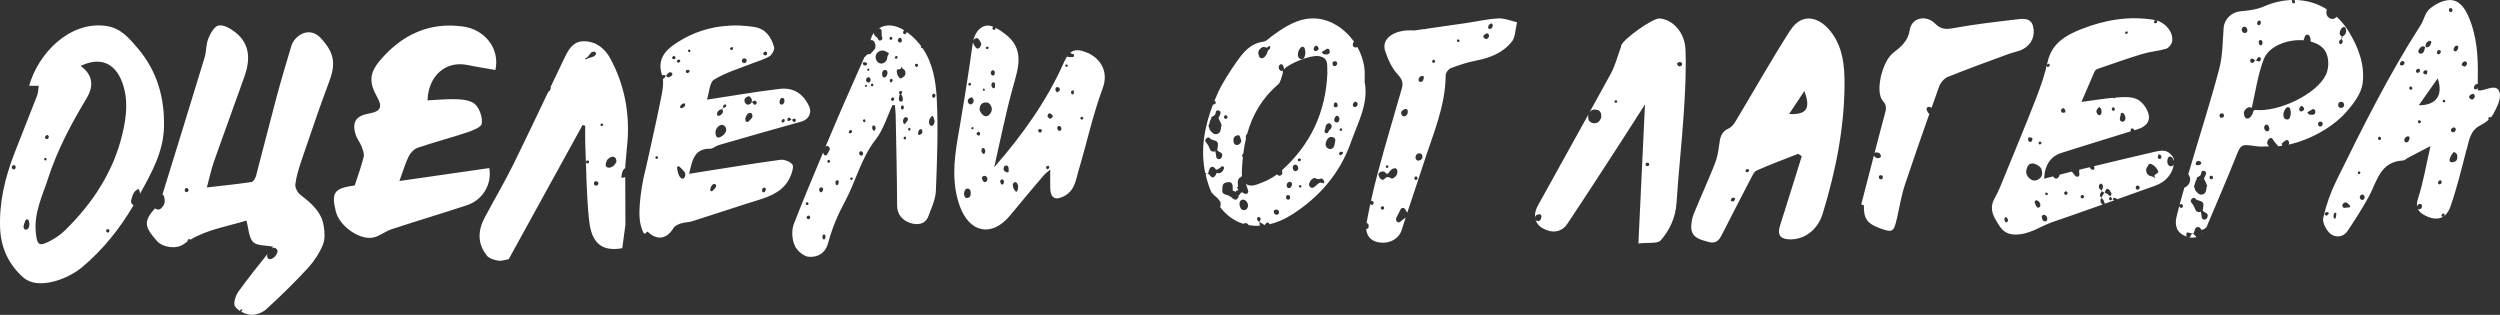 <?xml version="1.0" encoding="UTF-8"?><svg id="Layer_2" xmlns="http://www.w3.org/2000/svg" viewBox="0 0 519.97 65.49"><rect x="0" y="0" width="519.97" height="65.49" fill="#333333" stroke="none"/><defs><style>.cls-1{fill:#fff;}</style></defs><g id="Layer_1-2"><path class="cls-1" d="m509.59,32.8c.12-.32.32-.61.51-.89.28-.41.39-.38.95.2.12.99-.02,1.33-.57,1.54-.28.11-.64.16-.86,0-.26-.2-.12-.57-.03-.84h0Zm-.26-30.61c0-.34.11-.55.41-.52.11,0,.25.14.31.26.1.19.03.38-.13.51-.25.2-.43.07-.58-.25Zm1.44,24.77c-.04.25-.17.47-.42.54-.11.04-.28,0-.4-.08-.17-.11-.25-.3-.16-.5.1-.23.28-.38.63-.43.27.11.39.26.34.47h0Zm-.46-16.74c.13-.35.25-.75.75-.72.08,0,.19.09.21.16.12.42-.11.74-.41.98-.09.07-.27.03-.48-.05-.07-.19-.11-.29-.07-.37h0Zm-2.03,11.07c-.3-.08-.33-.27-.09-.55.29.02.42.14.4.35-.02.15-.17.23-.31.19h0Zm.06,23.66c-.1.13-.24.17-.38.09-.23-.14-.15-.34-.04-.5.14-.19.32-.19.53.04-.03.19-.05.29-.11.36Zm-.82-6.63c-.27.1-.44-.05-.45-.43.21-.3.42-.59.69-.26.19.22.04.59-.24.69h0Zm-4.44-16.43c1.41-1.99,2.62-3.72,3.93-5.58,1.18,3.39-.21,5.62-3.93,5.58Zm.39,3.58c-.17.27-.37.28-.59-.07.04-.42.23-.49.5-.32.13.09.19.26.1.4h0Zm-.77-11.06c.09-.08.27-.13.38-.11.3.07.29.32.19.64-.27.2-.5.33-.69.09-.18-.22-.07-.46.11-.62h0Zm-1.03,4.13c-.19.27-.39.16-.59-.13.04-.36.19-.53.48-.37.18.1.23.34.12.5h0Zm-.7,10.79c-.14.23-.37.34-.64.26-.28-.1-.29-.36-.23-.72.06-.13.09-.18.13-.21.24-.17.47-.41.79-.28.21.08.18.58-.05.95h0Zm-1.13-15.81c-.12.06-.27.12-.4.1-.19-.04-.34-.21-.28-.42.04-.17.17-.34.31-.45.16-.12.36-.07.58.11.13.35.03.55-.21.66h0Zm3.53-3.57c.24-.34.55-.41,1.01-.18-.02.34-.13.67-.27.99-.11.24-.33.38-.59.4-.21.02-.41-.08-.49-.28-.15-.39.14-.65.34-.93h0Zm1.37,5.52c-.57,0-.76-.11-.73-.41.03-.29.29-.49.61-.44.28.04.33.21.11.84h0Zm.09-6.73c.13-.12.33-.19.5-.26.17-.05.42.19.36.34-.17.51-.31,1.04-1.11,1.02-.08-.03-.09-.04-.09-.04,0-.39.02-.79.34-1.07Zm2.1,1.91c.14-.24.37-.3.6-.19.19.11.15.31.04.58-.19.23-.34.36-.53.23-.21-.15-.25-.39-.11-.62h0Zm-11.92,18.46c-.15.05-.31,0-.37-.13-.05-.11-.04-.27.02-.48.38-.17.52,0,.56.27.03.15-.05.28-.2.34h0Zm-3.2,12.03c-.05.27-.22.42-.58.47-.3-.18-.46-.36-.42-.64.05-.34.31-.56.59-.5.29.06.47.34.41.66h0Zm-1.42-5.16c0-.2.16-.36.35-.33.22.04.24.25.1.5-.28.12-.44.04-.45-.18Zm-1.96,7.16c-.1,0-.19,0-.39.04-.4.1-.71.11-.83-.23-.11-.31.05-.57.31-.75.22-.16.47-.13.68.03.19.14.36.32.53.5.05.06.09.19.06.26-.05.17-.22.16-.36.16h0Zm-2.61,2.1c-.03.14-.14.29-.28.24-.1-.04-.13-.22-.19-.34-.02-.04,0-.1,0-.25.02-.3.06-.5.24-.61.13-.09.34-.03.34.11,0,.28-.06.57-.11.86h0Zm-1.91-.37c-.34-.11-.49-.28-.32-.54.14-.22.37-.27.62-.17.27.11.2.35-.3.71Zm28.19-31.7c.2-.28.44-.55.83-.32.23.13.23.52.03.76-.26.32-.45.33-.96-.08.02-.19.04-.28.09-.36h0Zm1.47,6.92c.05-.13.06-.19.1-.21.44-.41.77-.47.96-.18.19.29.1.56-.12.8-.29.32-.53.27-.95-.18-.03-.03-.02-.1,0-.23h0Zm-.5,10.91c.5-1.95.73-3.87,2.83-4.94.6-.3,1.22-.71,1.74-1.19-.02,0-.03-.02-.04-.03-.12-.17-.04-.39.14-.48.14-.07.25-.03.31.1.19-.22.36-.46.5-.7.76-1.39,1.72-3.25,1.34-4.53-.57-1.86-2.52-.59-3.91-.42-.14.02-.29,0-.62,0v-.5c-.11.19-.27.34-.56.27-.31-.07-.36-.43-.08-.84.1-.15.29-.23.54-.31.04.04.06.07.09.11v-1.32c.1-4.48-.17-8.91-2.07-13.08-.8-1.73-2-3.25-3.92-3.12-1.41.09-2.96.9-4.05,1.86-.93.81-1.19,2.34-1.91,3.46-6.63,10.31-12.07,21.28-17.47,32.25-1.2,2.44-2.13,5.08-2.72,7.72-.22.98.63,2.6,1.49,3.31,1.03.84,2.65.79,3.55-.56,1.55-2.31,3.05-4.65,4.39-7.08,1.75-3.17,2.33-7.37,7.18-7.6.33-.02.64-.36.96-.53,1.41-.73,2.81-1.47,4.73-2.47-.91,4-1.49,7.51-2.57,10.85-.23.7-.29,1.27-.21,1.75.02-.07.03-.12.05-.18.14-.31.38-.45.72-.35.24.07.26.28.24.48-.06.43-.27.63-.69.59-.06,0-.13-.06-.19-.13.24.6.75,1.04,1.5,1.42,2.48,1.27,4.41.73,5.33-1.91,1.34-3.89,2.33-7.91,3.35-11.92h.02ZM2.51,34.53c.06-.1.23-.19.35-.19.29,0,.41.24.4.5,0,.13-.1.26-.25.41-.18-.02-.27-.04-.35-.09-.24-.16-.27-.4-.14-.62h0Zm2.66,11.64c.11-.25.17-.65.57-.53.27.07.27.39.33.62.08.34.05.69-.08,1.03-.11.3-.34.5-.67.47-.3-.03-.37-.28-.44-.64.09-.39.17-.68.29-.95Zm4.86-9.16c1.93-5.9,4.8-11.29,7.99-16.58,1.41-2.35,1.49-4.75-1.26-6.71,4.04-1.95,7.08-.66,8.6,3.25,1.38,3.56.96,7.23.13,10.76-1.86,7.96-6.21,14.55-12,20.21-.89.87-1.97,1.59-3.08,2.18-2.3,1.22-2.71.82-2.96-1.73-.42-4.12,1.37-7.65,2.59-11.37h0Zm-.38-4.08c.1.3.02.45-.22.44-.17,0-.26-.14-.24-.3.04-.24.2-.29.47-.15h0Zm-.25-4.51c.06-.12.17-.23.34-.36.37.07.46.27.39.54-.07.27-.34.41-.56.29-.19-.1-.29-.27-.19-.48h0Zm12.73,19.86c-.13-.42-.04-.65.36-.61.16.02.27.14.27.29.02.41-.22.48-.63.32h0Zm-17.26,9.44c2.94,2.62,9.06.5,12.26-2.19,4.33-3.64,7.82-8.02,10.66-12.87-.04,0-.08,0-.12-.02-.36-.31-.49-.62-.4-.99.04-.19.11-.37.17-.57.19-.73.51-1.37,1.24-1.72.17-.08.28.11.31.23.04.22.11.44.16.66,2.39-4.33,4.84-8.66,4.96-13.86.14-6.1-1.46-11.64-5.42-16.3-1.79-2.1-3.56-4.31-6.74-4.71-7.47-.96-13.98,5.66-15.89,12.47h2c-.11.69-.11,1.41-.35,2.05-1.55,4.01-3.17,8-4.72,12.02C1.03,36.98-.21,42.15.03,47.6c.19,4.05,1.82,7.45,4.83,10.13h0Zm412.23-12.59c.37.19.6.43.53.81-.02.11-.15.24-.27.29-.13.06-.27,0-.34-.15-.14-.31-.25-.62.08-.95h0Zm4.38-9.79c.15-.86.57-1.35,1.26-1.35.65,0,1.73.68,1.88,1.24.22.8.25,1.57-.71,2.1-.76.45-1.38.15-1.85-.27-.48-.42-.73-1.02-.6-1.72h0Zm.34-6.54c.07-.28.28-.33.9-.09,0,.65-.19.88-.54.8-.27-.06-.44-.39-.35-.71h0Zm2.64.7c.21.13.17.33,0,.48-.06.06-.18.06-.34.04-.09-.14-.13-.25-.11-.33.07-.21.24-.32.44-.19h0Zm1.12,15.4c.29.27.27.62.15.95-.04.1-.23.21-.34.2-.48-.04-.66-.28-.74-1.09.34-.42.65-.32.94-.06h0Zm.02-4.85c.2,0,.36.16.33.35-.04.22-.24.23-.5.09-.12-.28-.04-.44.18-.44h0Zm-1.26,2.86c-.04.11-.19.24-.31.27-.12.03-.33,0-.39-.1-.16-.24-.27-.51-.39-.78-.08-.19-.11-.39.05-.54.23-.21.44-.06.73.12.27.35.44.66.29,1.02h0Zm1.43-29.46c.19-.2.37-.29.5-.09.14.22-.05.57-.33.56-.24,0-.26-.21-.18-.47h0Zm3.16,9.1c.2-.1.41,0,.52.18.1.16.13.36.15.63-.66.19-.88.09-.91-.31-.02-.21.06-.41.25-.5h0Zm13.64-15.94c0,.32-.15.46-.41.44-.12,0-.19-.11-.16-.24.08-.26.27-.33.57-.2Zm-5.98,15.63c.58.36.54.87.47,1.36-.02.11-.15.26-.27.32-.2.1-.4,0-.52-.17-.39-.5-.32-.88.33-1.51Zm2.84.09c.22-.05.35.08.42.27.08.27-.04.44-.41.47-.13-.17-.19-.29-.22-.42-.02-.15.06-.27.2-.31h0Zm1.49,2.21c.03-.14.08-.28.11-.42.06-.27-.02-.65.38-.66.27,0,.37.28.5.49.16.26.19.55.11.95-.2.38-.46.5-.77.38-.31-.13-.39-.41-.34-.73Zm-10.98,15.39c.14.17.12.38-.05.51-.34.24-.52.06-.58-.38.22-.3.43-.37.64-.12h0Zm2.94.71c.17-.12.35-.13.5.04.05.07.08.17.09.35-.15.15-.28.25-.41.24-.22-.02-.32-.19-.32-.4,0-.08.06-.19.13-.24Zm3.77-2.23c.05-.11.22-.22.33-.21.11,0,.26.13.32.25.23.39.03.74-.16,1.18-.12-.03-.25-.17-.38-.3-.3-.27-.27-.6-.11-.92Zm1.03,1.66c-.17.27-.34.56-.59.95-.06.11-.05.08-.05.1-.48-.38-.26-.78.05-1.27.05-.1.06-.08.05-.09.12.07.24.14.45.27.1.05.07.05.08.05h0Zm.22-.39c.31-.57.39-.57,1.01,0,0,.08,0,.14,0,.21.35.19.3.49.07.88-.16,0-.28-.08-.5-.23,0-.04.03-.07.04-.1-.29-.1-.46-.22-.73-.37-.04-.15.04-.28.11-.42h0Zm1.4,1.76c-.17.21-.39.33-.59.09-.13-.16-.04-.36.18-.58.04-.04.05-.06.05-.07.1.13.2.26.34.45.04.07,0,.1.03.11h0Zm5.2-2.88c.2.05.35.11.43.2.11.16.16.37,0,.53-.09.09-.25.18-.36.17-.28-.04-.4-.27-.37-.53.02-.13.13-.24.29-.37h0Zm1.97-3.61c.11-.22.25-.42.38-.64.16-.25.39-.29.64-.17.71.33,1.16.88,1.45,1.65-.21.21-.45.36-.67.53-.17.12-.27.28-.11.49.07.1.03.32-.03.24-.29-.44-.8-.33-1.18-.56-.5-.32-.73-1.02-.48-1.56h0Zm2.49-2.84c.34.04.55.18.58.44.02.12-.03.27-.09.39-.07.13-.23.17-.37.11-.34-.12-.38-.27-.12-.95h0Zm-33.73,13.88c.88,1.43,1.55,2.72,3.79,2.79,3.08.09,5.3-1.72,7.91-2.61,3.48-1.19,6.96-2.41,10.43-3.65-.08-.05-.16-.1-.23-.15-.29-.19-.34-.58-.14-1.18.53.2.62.66.78,1.18.65-.23,1.31-.47,1.96-.7-.08-.05-.18-.11-.31-.21.12-.33.37-.4.66-.23.1.06.19.13.25.22,2.65-.95,5.31-1.9,7.96-2.84,2.08-.74,3.55-2.38,3.83-4.39-.11.2-.31.34-.56.37-.39.04-.75-.36-.79-.91-.02-.24.02-.5.1-.73.14-.39.43-.51.89-.22.18.29.33.5.4.73,0-.07,0-.13,0-.2-.03-.63-.84-1.47-1.49-1.75-.68-.29-1.63-.15-2.41.04-4.26.98-8.52,2-12.76,3.02.04.09.09.18.13.31-.03.4-.18.54-.49.42-.25-.09-.41-.27-.48-.52h0c-.59.13-1.18.27-1.78.42-.14.04-.27.07-.42.11,0,.24-.03.47,0,.7.04.3.09.6-.27.73-.27.09-.47-.07-.64-.27-.19-.22-.39-.44-.55-.68-.02-.04-.03-.07-.04-.11-.86.21-1.72.43-2.58.65-.05.31-.24.62-.53.79-.24.13-.64-.08-.85-.43-.62.16-1.22.32-1.85.48.12-2.9,1.41-4.69,3.63-5.38,4.8-1.49,9.59-3.02,14.4-4.48-.09-.29-.04-.52.19-.59.27-.08.41.11.55.37.25-.07.5-.15.74-.23,1.64-.49,2.59-1.6,2.23-3.07-.29-1.18-1.26-2.56-2.32-3.1-1.15-.6-2.75-.54-4.13-.43-.16,0-.31.04-.47.04-.04.06-.09.11-.17.13-.15.04-.26,0-.33-.09-2.18.21-4.34.57-6.56.86.94-2.18,1.8-4.21,2.69-6.22.11-.25.35-.54.6-.62,3.12-1.08,6.23-2.18,9.4-3.14,1.62-.49,3.35-.6,4.96-1.09.52-.16,1.12-.94,1.22-1.51.31-1.93-1.38-3.87-3.31-4.4.05.03.11.06.15.12.09.12.05.27-.05.38-.15.14-.34.18-.5.04-.06-.05-.07-.16-.07-.33.07-.11.1-.16.14-.18.08-.04.16-.05.23-.05-.08-.02-.16-.04-.24-.05-5.3-.89-10.37-.02-15.26,1.92-3.21,1.27-6.14,2.93-6.99,6.81-.57,2.56-1.42,5.06-2.38,7.51-2.12,5.46-4.37,10.87-6.59,16.28-.63,1.54-1.21,3.12-2.04,4.55-1.03,1.77-.56,3.27.38,4.79l-.04-.02Zm-345.38-1.98c-.98-3.99-.36-4.85,3.93-5.44.64-1.97,1.36-3.92,1.86-5.92.17-.68-.19-1.55-.47-2.27-.32-.82-.94-1.53-1.19-2.36-.82-2.61.04-3.93,2.74-4.4,2.43-.42,2.9-1.34,1.74-3.4-1.74-3.1-1.67-5.01.64-7.72,4.48-5.24,10.09-7.93,17.11-7,4.64.61,7.8,4.6,6.83,9.06-1.9-.34-3.85-.63-5.77-1.03-4.54-.96-8.19,2.2-8.35,7.35,2.13-.1,4.27-.34,6.38-.23,1.26.06,2.87.33,3.62,1.14.88.95,1.49,2.71,1.27,3.94-.14.79-1.95,1.44-3.12,1.84-3.37,1.12-6.82,2.02-10.18,3.16-.75.26-1.5,1.03-1.87,1.76-.74,1.51-1.21,3.15-1.95,5.16,6.51-.94,12.61-1.81,18.69-2.69.61,3.41-1.41,6.66-4.65,7.73-5.21,1.72-10.46,3.28-15.67,4.99-1.35.44-2.55,1.51-3.9,1.74-2.93.51-6.95-2.48-7.68-5.4h0Zm-31.18-4.88c.21-.11.39.02.49.2.15.27.02.46-.21.6-.04.03-.1.04-.22.04-.15-.08-.26-.13-.28-.21-.08-.26-.03-.5.23-.63h0Zm-4.52,1.84c.13.62.26,1.27-.27,1.93-.33.47-.65.77-1.17.67-.19-.04-.34-.12-.47-.24-2.39,2.67-2.26,3.8.41,6.8,1.24,1.39,4.09,1.73,5.55.65.26-.19.51-.37.77-.54.03-.17.06-.3.13-.4.09-.12.23-.14.37-.07.04.03.06.06.09.1,3.68-2.2,7.89-2.8,11.69-4,.47,1.7.48,3.52,1.39,4.46.81.83,2.64.66,4.18.98-.09.11-.18.22-.27.34.34-.19.69-.15.95.11.24.23.28.51.16.81-.23.57-.58,1.03-1.18,1.26-.58.21-.94-.05-.92-.7,0-.09.03-.19.06-.3-2.08,2.62-4.11,5.16-6.01,7.78-.6.84-1.15,2.48-.73,3.11.23.35.58.67.99.94.09-.1.18-.2.25-.32.02-.03.17.02.26.05.03,0,.05.11.04.12-.11.09-.19.19-.27.3.62.35,1.34.6,1.97.66,1.04.11,2.44-.42,3.25-1.15,2.99-2.72,5.88-5.55,8.62-8.52,1.29-1.4,2.41-3.08,3.14-4.83.5-1.17.41-2.71.19-4.01-.47-2.91-2.56-4.69-4.78-6.38-.61-.46-1.2-1.52-1.12-2.23.21-1.69.74-3.36,1.29-4.99,1.87-5.47,3.71-10.97,5.75-16.38,1.47-3.88.99-6.12-1.77-9.08-2.37-2.55-5.45-.51-6.1,1.66-1.06,3.55-2.12,7.09-3.08,10.66-1.46,5.44-2.81,10.91-4.26,16.36-.13.5-.56,1.23-.94,1.28-3.03.45-6.08.76-9.29,1.13.54-1.98.91-3.79,1.52-5.52,2.06-5.87,4.24-11.71,6.31-17.58,1.21-3.43,1.21-6.74-1.95-9.21-.96-.75-2.4-1.57-3.43-1.38-.87.16-1.71,1.64-2.14,2.71-.5,1.21-.39,2.65-.77,3.92-2.89,9.51-5.83,19-8.77,28.5.17.11.3.28.35.52h0Zm114.25-1.46c-.16.14-.32.41-.58.2-.17-.13-.07-.36-.04-.55.05-.27.18-.51.38-.71.18-.18.4-.26.63-.12.2.11.18.32.11.59-.19.25-.34.43-.5.59h0Zm-5.77-24.57c.02-.29.15-.4.36-.41.11,0,.24,0,.32.05.13.09.18.26.07.39-.09.11-.23.19-.36.23-.15.04-.28-.06-.39-.27h0Zm-.34,22.09c-.12.17-.35.17-.64.04-.67-.67-.7-1.48-.84-2.25,0-.06.11-.17.19-.21.08-.04.22-.05.27,0,.39.38.81.73,1.11,1.18.27.39.19.87-.1,1.26Zm-1.33-24.59c.26-.06.46-.08.52.15.05.21-.09.35-.27.41-.09.03-.23,0-.31-.04-.19-.14-.11-.32.06-.52h0Zm-.49-.32c-.11.2-.36.26-.57.12-.19-.12-.17-.26.18-.65.42.17.5.32.4.52h0Zm-1.15,3.86c-.28.17-.52.11-.78-.19.12-.24.31-.44.5-.62.16-.14.35-.17.55-.1.16.05.27.19.26.35-.02.33-.3.42-.53.56h0Zm2.95,5.51c.18,0,.23.16.24.41-.07.15-.11.23-.17.27-.25.16-.44.44-.8.28-.05-.03-.11-.12-.11-.17.06-.39.46-.77.84-.79h0Zm.96-11.14c.22-.14.34,0,.39.28-.15.25-.31.32-.46.11-.1-.12-.06-.31.07-.4Zm-6.81,22.64c-.11-.06-.14-.19-.1-.29.11-.3.31-.27.55-.03-.04.34-.18.48-.45.33h0Zm15.63-23.15c.1-.04.21-.04.37,0,.04.16.06.27.03.37-.06.16-.2.2-.36.18-.11-.02-.22-.07-.24-.19-.03-.17.07-.28.21-.34h0Zm2.39,2.45c.19-.19.41-.19.64-.07.22.12.28.35.16.6-.18.35-.44.4-.82.16-.18-.28-.15-.51.03-.7h0Zm4.61-1.52c.15-.07.29-.04.47.12.03.18.04.3,0,.4-.09.2-.26.27-.47.21-.15-.04-.28-.12-.29-.3-.02-.22.11-.35.3-.43h0Zm-9.57,15.47c.35-.29.75-.34,1.08-.15.39.24.59.78.42,1.22-.27.71-.81,1.12-1.52,1.32-.11.03-.27-.11-.47-.23-.35-.88-.19-1.59.49-2.17h0Zm-.14-3.1c.14-.19.33-.33.57-.37.1-.02.2,0,.3-.04-.06-.15.02-.26.23-.2-.07.13-.15.19-.23.2,0,.03.03.06.04.09.26.37.09.66-.16.93-.3.34-.74.44-.9.25-.13-.17-.06-.57.15-.86Zm1.15-1.24c.07-.08.18-.15.27-.19.12-.04.23.04.26.17.07.32.02.38-.53.57-.03-.02-.04-.03-.04-.04-.1-.18-.1-.36.04-.52h0Zm4.58-1.55c.19-.17.45-.3.7-.33.13-.02.31.21.43.35.15.19.21.42.16.74,0,.04,0,.06.03.07.11-.05.25-.09.36-.16.23-.13.43-.11.57.13.12.22.06.44-.16.58-.27.17-.41-.02-.52-.23-.04-.07-.09-.12-.21-.23-.03-.02-.04-.04-.05-.04-.12.13-.19.28-.3.36-.4.28-.77.24-1.03-.1-.29-.36-.3-.88.03-1.16h0Zm1.29,4.21c-.1.12-.21.23-.32.34-.21.22-.36.54-.74.45-.26-.06-.36-.43-.22-.93.06-.22.2-.42.36-.67.15-.11.24-.21.34-.24.39-.11.65.04.7.38.04.24.04.47-.11.67h0Zm5.78-3.48c0-.15.08-.3.15-.43.09-.19.22-.33.45-.3.22.03.33.19.39.38.07.23.04.46-.11.75-.21.25-.42.36-.66.23s-.23-.4-.22-.63Zm.5,4.42c-.17-.37-.07-.62.26-.73.15-.05.29.04.31.19.04.34-.15.52-.56.53h0Zm1.23-.89c.19-.21.39-.16.57.04.03.03.04.06.12.15.06.05.04.05.05.05-.09.05-.19.11-.27.17-.15.1-.31.26-.49.09-.18-.16-.1-.35.03-.5h0Zm1.15.12c.2-.11.38-.06.47.15.06.15.03.31-.08.42-.18.18-.35.07-.49-.08-.07-.08-.11-.2-.22-.34.1.05.2-.09.33-.16h0Zm-5.91,14.27c.1.15.17.26.17.36-.04.42-.2.65-.48.65-.18,0-.27-.12-.28-.29-.05-.48.05-.62.6-.73h0Zm-4.83,3.68c1.07-.34,2.14-.67,3.21-1,2.98-.9,5.72-2.03,6.98-5.16.3-.73.66-1.92.32-2.33-.51-.6-1.67-1.05-2.48-.95-5.15.69-10.27,1.54-15.4,2.34-1.14.18-2.29.37-3.59.58.66-2.71.98-5.29,4.44-5.23.53,0,1.05-.55,1.62-.72,5.79-1.67,11.58-3.35,17.39-4.95,1.33-.36,2.14-1.76,1.56-3.05-1.2-2.65-3.23-4.07-6.18-3.72-4.9.57-9.76,1.43-15.1,2.24.46-1.43.5-3.57,1.47-4.17,2.46-1.51,5.35-2.33,8.07-3.42,1.17-.47,2.42-.79,3.48-1.45.53-.34,1.08-1.39.93-1.91-.6-2.07-1.73-3.79-4.12-4.17-1.84-.28-3.64-.38-5.41-.27-.02.03-.03.05-.05.08-.11,0-.18-.03-.23-.05-3.64.27-7.11,1.39-10.34,3.47-2.33,1.49-4.3,3.4-3.14,6.82v.04c.19-.11.41-.15.72,0,.04.04.05.05.05.05-.13.27-.27.56-.57.66h-.04c.16,1.15-.08,2.45-.31,3.62-.84,4.3-1.82,8.58-2.76,12.86-.27,1.27-.58,2.53-.88,3.8,0,0-1.52,6.85-.66,10.12.86,3.26,1.09,1.03,1.5,1.43,1.88,1.83,3.98,1.48,5.31-.8.27-.46.96-.77,1.52-.96.77-.25,1.62-.22,2.39-.46,3.37-1.07,6.73-2.19,10.1-3.26.06-.04.13-.05.21-.06l.02-.02Zm303.77,5.75s.04.05.05.08c-.04.04-.08.08-.12.12.03-.06.04-.12.06-.19h0ZM121.71,12.13c.65-.18.85-.83,1.35-1.29.38-.12.71-.19.88.19.11.25-.1.53-.46.71-.52.25-1.13.27-1.61.61-.02,0-.11-.07-.17-.11-.02-.02,0-.1,0-.1h0Zm2.71,26.21c-.09.19-.26.27-.55.27-.27-.13-.35-.28-.33-.5.03-.21.13-.38.34-.41.14-.02.32.03.43.11.17.12.19.33.1.52h0Zm-2.24-4.32c-.19,0-.27-.14-.29-.3-.03-.24.13-.34.34-.36.04,0,.08,0,.17.04.08.11.14.18.13.24-.03.21-.14.36-.36.38h0Zm2.77-8.19c.18-.19.36-.24.53.08-.09.15-.16.24-.26.29-.11.06-.21.04-.29-.06-.08-.11-.06-.22.02-.31h0Zm1.85,6.99c.38-.23.7-.34,1.04-.11.25.17.32.43.36.71.02.11.02.25-.04.34-.31.57-.71,1.02-1.4,1.11-.5.07-.88-.27-.77-.74.1-.49.21-.99.8-1.3Zm-25.56,20.33c.5.61,1.56.93,2.41,1.06.74.11,1.55-.2,2.16-.31,5.16-9.36,10.26-18.64,15.37-27.92l.54.2c0,1.15-.04,2.31,0,3.46.22,5.31.23,10.66.78,15.94.37,3.6,1.57,7.03,6.92,6.04.18-1.32.41-2.95.66-4.84l-.04-9.97c-.19.1-.4.16-.64.17-.15,0-.17-.16-.15-.27.13-.65.16-1.37.79-1.74,0-.21,0-.42.02-.63.12-1.65.33-3.3.45-4.94.46-6-.65-11.73-3.47-17.05-1.11-2.1-2.82-3.65-5.4-3.77-2.26-.1-3.28,1.5-4.11,3.21-1.02,2.1-2.03,4.21-3.02,6.31.07.13.06.33-.04.55-.05.11-.13.19-.27.34-.06.05-.12.1-.18.14-2.37,4.98-4.74,9.97-7.18,14.92-1.87,3.78-4.02,7.44-6.01,11.16-1.45,2.71-1.58,5.45.43,7.92h0Zm93.18-32.89c-.27.13-.42.09-.51-.12-.09-.23-.04-.44.15-.61.13-.11.39-.04.46.14.08.19.04.36-.11.59h0Zm-.27,5.69c-.12.16-.29.29-.5.21-.12-.04-.27-.15-.32-.27-.26-.62-.04-1.3.54-1.78.03-.03.1,0,.2.09.27.64.5,1.19.07,1.74Zm-3.04,2.18c-.3-.44-.12-.8.09-1.13.05-.08.19-.14.29-.14.18,0,.28.13.32.29.12.48-.04.73-.71.98h0Zm-.21-14.36c-.05.09-.17.13-.33.18-.13-.11-.22-.19-.25-.28-.04-.15,0-.32.16-.38.09-.04.23-.05.31,0,.19.11.2.32.1.5h0Zm-1.55,13.24c-.04.11-.13.18-.25.16-.18-.03-.23-.17-.21-.33.03-.22.18-.3.43-.21.04.16.05.27.02.37h0Zm-.62-1.89c-.06.1-.15.18-.21.27-.12.17-.19.47-.49.35-.19-.08-.18-.32-.2-.5-.04-.24.04-.45.21-.72.27-.2.49-.22.67-.03.18.19.16.42.02.63Zm-.33,3.79c-.24.14-.42.15-.46-.11-.04-.22.11-.41.29-.38.24.04.27.22.18.49h0Zm-1.03-6.61c.07-.27.16-.42.41-.35.17.05.21.19.21.35,0,.31-.12.51-.33.49-.23-.03-.27-.23-.28-.49h0Zm-.4-1.52c-.02-.15-.03-.3,0-.45.02-.19.07-.37.13-.63.03-.05.05-.09.07-.11-.11-.08-.18-.17-.18-.27,0-.29.19-.47.41-.41.29.08.29.29.11.58-.04.03-.08.04-.12.05.28.4.42.77.39,1.18-.02.19-.07.38-.31.42-.22.03-.46-.15-.5-.38h0Zm-.46-6.25c.22-.09.43-.12.65-.17.16-.04.28-.11.24-.32-.02-.1.08-.24.1-.17.07.41.48.49.67.77.27.39.2.96-.14,1.26-.14.12-.31.23-.48.34-.19.13-.36.09-.51-.08-.41-.46-.56-1-.52-1.64Zm-.39-2.49c-.07-.16.04-.27.18-.34.14-.07.27-.09.41.11-.04.16-.06.28-.13.34-.17.11-.36.11-.45-.11h0Zm-.62,8.93c-.22-.08-.22-.27-.11-.52.18-.22.35-.26.51-.11.06.06.1.2.08.3-.03.25-.27.4-.49.32h0Zm-.44-4.29c.03-.1.11-.19.19-.25.1-.07.21-.04.3.04.21.19.19.31-.21.72-.23-.14-.34-.29-.28-.5h0Zm0-8.92c.2-.12.35-.15.46,0,.13.19.11.37-.08.49-.14.1-.31.04-.4-.1-.05-.09-.03-.21,0-.39h0Zm-.21,3.46c-.06.14-.15.27-.27.49-.03.61-.19,1.04-.69,1.34-.53.32-1.24.19-1.59-.48-.49-.9.02-1.87,1.02-2.05.59-.11,1.03.28,1.5.49.04.02.04.15.02.21h0Zm-.31,4.25c-.06.18-.17.35-.3.49-.23.23-.47.23-.71-.12-.04-.27-.08-.47-.06-.65.06-.48.42-.74.79-.62.29.1.42.5.27.9h0Zm-2.53,11.58c-.09.12-.23.21-.36.09-.28-.27-.34-.66-.13-1.02.04-.06.25-.02.44.04.19.34.22.62.04.88h0Zm-.88-9.43c.04-.17.15-.27.34-.22.18.04.23.27.1.47-.07.1-.19.12-.35.03-.06-.12-.09-.2-.08-.27h0Zm5.64-9.36c.1-.19.16-.49.47-.39.24.07.34.31.34.55,0,.15-.03.32-.19.39-.25.11-.44,0-.64-.26-.02-.15-.02-.24.02-.3h0Zm-5.85,8.78c-.15.15-.34.17-.53.06-.27-.16-.33-.41-.19-.76.25-.27.48-.43.73-.14.21.26.2.63,0,.84Zm-.65.95c-.04.05-.11.07-.25.1-.19-.15-.16-.29-.02-.38.07-.04.21-.04.28,0,.11.07.06.19-.02.27h0Zm-.61,7.39c-.16-.11-.26-.33-.11-.48.26-.25.37,0,.47.27-.09.23-.22.31-.37.2h0Zm-.4,6.99c-.38,0-.52-.17-.56-.43-.03-.21.03-.39.25-.47.22-.08.36.06.48.22.17.24.13.45-.17.68h0Zm-1.95,4.96c-.09.06-.12.08-.16.09-.17,0-.29-.05-.33-.22-.02-.11.05-.21.16-.26.15-.05.3-.03.38.13.03.05,0,.14-.05.26Zm-.76-9.85c.02-.11.06-.21.15-.37.34-.15.51-.05.5.25-.02.24-.27.42-.48.38-.11-.03-.19-.12-.17-.25h0Zm2.89-14.35c.08-.22.29-.2.48-.17s.41.09.42.31c0,.2-.19.32-.38.36-.07.02-.15,0-.29-.05-.16-.17-.27-.3-.22-.46h0Zm1.35,1.25c.07.11.03.23-.06.3-.2.14-.34.07-.39-.22.16-.24.31-.28.45-.08h0Zm-6.41,23.81c-.03.16-.11.28-.34.34-.2-.11-.28-.25-.28-.41,0-.24,0-.47.24-.61.11-.07.23-.05.32.03.2.19.11.42.07.65h0Zm-2.26-4.47c-.09-.13-.05-.31.08-.39.24-.16.41-.06.47.29-.19.28-.37.36-.55.11h0Zm-.46,15.7c-.04.22-.09.47-.48.34-.19-.36-.17-.65.02-.93.06-.1.21-.11.31-.04.22.16.2.4.15.63h0Zm-1.13-9.52c-.12-.15-.18-.34-.15-.53.04-.2.11-.35.34-.39.24-.04.43.07.48.35.03.13-.06.28-.14.48-.2.2-.37.27-.53.09h0Zm-2.08,5.52c-.11.2-.31.22-.5.11-.2-.11-.23-.3-.12-.5.04-.06.11-.11.23-.19.14,0,.22.02.28.05.19.13.21.31.11.5h0Zm-.85-3.2c.03-.08.17-.12.33-.17.13.11.24.19.24.28,0,.2-.12.35-.35.31-.22-.04-.29-.22-.22-.42h0Zm27.24-21.62c-.19-3.74-.82-7.47-2.98-10.6-.06.02-.13,0-.24-.04-.11-.16-.12-.3-.04-.37-.54-.73-1.18-1.42-1.91-2.08-.36-.32-.73-.61-1.09-.86,0,.17-.11.32-.31.46-.29.02-.44-.09-.44-.32,0-.2.05-.38.22-.5-1.91-1.16-3.76-1.34-5.23-.39.4.08.57.35.55.68-.03.43-.02.83.13,1.25.08.21-.04.48-.3.56-.22.07-.48.09-.56-.22-.05-.2-.18-.32-.34-.44-.45-.36-.6-.57-.5-.91-.05.06-.11.12-.17.19-.29.39-.46.86-.59,1.36.07,0,.13-.04.22-.03.57.06.68.54.81.97.03.07.02.15,0,.32-.02.06-.03.12-.04.18.1.14,0,.29-.14.48,0,0,0-.02-.02-.03-.19.26-.35.44-.58.68-.04,0-.1.02-.14.03.02.2-.12.28-.27.28-.37,0-.65.08-.84.45-.04.09-.13.12-.22.13-1.86,4.24-3.78,8.45-5.59,12.7-.85,1.99-1.69,3.99-2.54,5.98.11-.07.22-.13.35-.16.09-.03.21.07.38.19.1.21.21.39.17.5-.16.39-.37.76-.58,1.13-.11.2-.47.2-.61.03-.11-.14-.18-.31-.21-.49-2.08,4.92-4.12,9.85-6.07,14.82-.5,1.26-.42,3.03.07,4.33.11.05.16.16.14.31h0c.51,1.05,1.91,2.2,2.94,2.25,1.77.09,3.38-.65,4-2.99.77-2.9,1.97-5.75,3.4-8.39,2.32-4.26,3.37-9.09,6.46-13.03,1.6-2.04,2.36-4.74,3.5-7.15.16,0,.32,0,.48,0,.06.65.16,1.3.17,1.95.12,6.31.28,12.62.3,18.92,0,2.02,1.26,3.14,2.71,3.64,1.26.44,3.11.46,3.79-1.38.65-1.74,1.5-3.54,1.57-5.33.25-6.37.5-12.76.18-19.11v.02Zm261.24,28.01h.04c.31.21.5.48.73.7-.46.13-.96.17-1.53.06.09-.03.18-.09.24-.18.14-.19.15-.47.42-.55.03,0,.06-.02.11-.03h0ZM303.26,8.73c-.3-.08-.33-.27-.09-.55.29.02.42.14.4.35-.02.15-.17.23-.31.19Zm-4.81,4.17c-.17.27-.37.28-.59-.07.04-.42.23-.49.5-.32.13.09.19.26.1.4h0Zm-2.5,3.86c-.14.23-.37.34-.64.26-.28-.1-.29-.36-.23-.72.06-.13.09-.18.13-.21.24-.17.46-.41.79-.28.21.08.18.58-.05.95h0Zm-.54,16.52c-.27.16-.57.21-.8-.02-.28-.27-.24-.62-.09-.95.11-.23.28-.39.64-.43.36.04.56.16.65.42.14.42,0,.76-.39.99h0Zm-.79,4.13c-.23.09-.38-.05-.44-.27-.03-.09,0-.19.08-.36.29-.15.46-.08.54.13.08.2.04.41-.18.5h0Zm-2.33-13.26c-.29.15-.65,0-.83-.37-.06-.12-.03-.29,0-.53.15-.19.26-.32.38-.39.46-.27.79-.27.89,0,.19.5,0,1.07-.43,1.28h0Zm-1.68,11.91c-.09.41-.36.7-.8.99-.2.06-.33.11-.39.07-.55-.35-1.03-.47-1.52.15-.19.25-.56.11-.8-.12-.32-.32-.47-.83-.33-1.08.23-.39.91-.54,1.29-.27.19.13.28.47.57.32.16-.08.26-.29.38-.44.13-.15.27-.3.42-.43.27-.24.79-.34.97-.17.28.27.28.62.2.97h0Zm-2.75,7.37c-.05.11-.21.16-.42.2-.15-.11-.22-.19-.24-.27-.06-.22.04-.37.25-.44.15-.04.31-.02.38.12.05.11.09.29.04.4h0Zm.62-9.05c.07-.03.18.04.29.15,0,.14,0,.19-.03.23-.13.18-.33.27-.47.06-.13-.19,0-.38.21-.44h0Zm20.06-26.87c.05-.13.06-.19.1-.21.44-.41.77-.47.96-.18.19.29.1.56-.12.8-.3.32-.54.27-.95-.18-.03-.03-.02-.1,0-.23h0Zm1.16-2.34c.1-.15.29-.23.54-.31.27.24.29.48.18.71-.12.27-.27.52-.65.44-.31-.07-.36-.43-.08-.84h0Zm4.71,3.57c.8-1.03.76-2.71,1.11-4.11-1.29-.29-2.6-.87-3.88-.8-2.21.11-4.4.63-6.6.95-2.92.43-5.84.85-8.45,1.22-.11.12-.22.13-.34.04-.73.11-1.44.2-2.11.3-4.2-.3-6.84,1.71-6.07,4.18.57,1.8,1.44,3.69,2.7,5.04.95,1.02,1.1,1.78.78,2.88-1.65,5.77-3.39,11.53-4.94,17.33-.54,2-1.03,4.01-1.47,6.03.13-.04.19-.04.23-.02.32.14.44.38.25.69-.11.19-.34.19-.52.08-.04-.03-.06-.06-.1-.09-.28,1.33-.55,2.65-.78,3.98.18-.03.34.05.4.25.03.1.05.19.04.29-.02.24.04.52-.27.61-.1.03-.17,0-.24-.02.08,1.31.8,2.46,2.38,2.79,2.4.52,4.43-.7,5-2.51.27-.86.55-1.72.83-2.57-.04.02-.07.03-.11.05-.32.23-.64.47-.94.73-.21.18-.44.27-.68.11-.29-.19-.3-.5-.23-.8.04-.14.11-.27.19-.41.25-.49.48-.98.74-1.46.18-.33.65-.35.88-.04.18.25.33.51.48.79,1.12-3.41,2.29-6.81,3.39-10.23,1.93-6.02,4.56-11.86,4.6-18.37,0-.5.57-1.28,1.05-1.46,1.71-.65,3.47-1.24,5.26-1.58,2.91-.56,5.6-1.61,7.42-3.93v.04Zm173.52-2.02c-.06.3-.22.55-.47.73-.1.07-.23.11-.33.19.15.15.11.31-.17.36,0-.19.08-.29.17-.36-.03-.03-.06-.05-.11-.08-.49-.3-.44-.73-.29-1.17.19-.55.65-.9.94-.75.24.12.36.63.27,1.08h0Zm-.41,15.31c-.11.32-.38.44-.71.41-.32-.04-.51-.27-.5-.63.03-.5.31-.7.88-.61.34.25.43.52.33.83h0Zm-.51-13.9c.2.16.3.38.22.64-.04.13-.12.27-.23.35-.12.1-.29.07-.39-.06-.25-.34-.21-.43.33-.95.04,0,.06.02.07.02Zm-3.33,7.57c-1.92,3.87-9.75,7.71-14.71,7.16-.41.2-.34.55-.46.8-.17.36-.38.69-.73.91-.32.2-.73.1-.88-.23-.24-.52-.32-1.07.09-1.53.33-.37.73-.69,1.3-.39.02,0,.04,0,.05.02.79-3.4,1.26-6.92,2.5-10.13,1.05-2.72,4.93-4.19,8.27-3.93.04-.09.06-.19.1-.27.13-.36.14-.81.64-.91.34-.06.65.32.73.97.02.15,0,.3,0,.47.96.25,1.8.65,2.46,1.25,1.32,1.21,1.62,3.87.65,5.82h0Zm-.76,10.47c-.14.16-.33.19-.61.1-.12-.19-.2-.34-.2-.47,0-.27.17-.45.43-.49.19-.03.39,0,.5.2.13.25.04.47-.12.65Zm-2.54-2.3c-.51-.35-.56-.47-.29-.63.29-.19.57-.36.88-.52.27-.14.58.11.59.43,0,.64-.2.78-1.18.72h0Zm-1.18-1.02c-.34.34-.66.43-.84.25-.26-.27-.16-.76.2-.99.26-.16.42-.05.69.51-.03.14-.03.19-.06.23h0Zm-2.92,1.59c-.11.24-.28.42-.56.42-.32,0-.57-.16-.71-.44-.28-.59.06-1.68.66-2.09.18-.12.37-.06.6.15.25.72.27,1.34,0,1.95Zm-4.58,2.84c-.26.12-.46,0-.66-.3-.13-.31-.18-.55-.04-.77.11-.17.24-.31.46-.3.23,0,.32.19.4.36.06.13.11.27.13.42.04.26-.04.49-.29.6h0Zm-5.36-20.75c-.17-.33-.1-.69.19-.9.17-.12.37-.1.63.04.13.19.21.32.25.45.07.32-.02.58-.33.73-.25.11-.6-.05-.73-.32h0Zm1.7,5.9c.12-.3.38-.27.61-.16.13.06.22.19.44.29-.14,0-.19.2-.3.34-.19.23-.41.27-.63.06-.15-.14-.19-.35-.12-.54h0Zm1.41-.2c.13-.19.23-.46.53-.35.28.1.29.37.22.59-.11.34-.37.39-.68.24-.04-.02-.08-.04-.22-.11-.1-.04-.07-.04-.09-.04.07-.11.16-.23.24-.34h0Zm.05-7.57c.05-.19.16-.36.37-.39.08,0,.19.05.25.11.14.15.15.34.04.62-.18.23-.34.33-.54.19-.18-.13-.19-.33-.13-.53h0Zm1.08,4.06s.02.1,0,.24c-.07.29-.18.48-.39.47-.22,0-.3-.2-.36-.39-.02-.04-.03-.1-.03-.14,0-.24-.04-.51.27-.57.29-.06.42.15.5.4h0Zm-8.3,15.73c-.19.1-.4.09-.52-.07-.16-.19-.2-.45-.03-.65.09-.1.24-.13.46-.19.19.11.31.21.35.33.1.27-.02.47-.26.59h0Zm-2.36,12.83c-.36-.04-.46-.27-.28-.66.42-.18.63-.04.64.32,0,.2-.15.37-.35.35h0Zm-.8,7.92c-.12.28-.34.5-.67.48-.34-.02-.5-.28-.54-.59-.04-.29-.04-.58-.15-.96,0-.04.02-.07.03-.1h-.02c-.63.22-1.02-.04-1.18-.48-.19-.52-.41-.97-.8-1.39-.19-.2-.2-.57.07-.8.23-.19.5-.35.76-.03.17.21.37.28.62.35,1.07.3,1.18.5.96,1.79-.04.07-.07.13-.1.19.09.24.23.39.53.51.54.22.67.59.48,1.02h0Zm-2.73-6.72s.03.02.04.02c.1-.4.19-.7.34-1.1.05-.04.11-.07.15-.11-.12-.23,0-.4.19-.47.44-.19.72-.42.74-.96.02-.31.44-.42.71-.27.26.14.33.38.25.63-.09.27-.25.52-.39.9-.03,0-.05-.02-.08-.02,0,0,.03.02.04.03.19.38.34.65.5,1.01.02.08.04.14.04.21.16.11.14.33.05.59,0,0-.02,0-.03-.02-.06.69-.11,1.3-.8,1.51-.69.22-1.07-.28-1.46-.73-.06-.07-.1-.17-.17-.38-.02-.08-.03-.16-.04-.23-.19-.12-.14-.34-.08-.63h0Zm.58-4.93c.08-.05.18-.07.37-.09.27.11.48.21.5.42.02.3-.23.39-.48.44-.24.05-.53.11-.65-.15-.11-.24.05-.47.26-.62h0Zm34.41-16.1c.56-3.9-.88-7.68-2.93-10.99-.71-1.14-1.54-2.14-2.46-2.98-.26.34-.62.5-1.01.45-.58-.07-1.1-.6-1.12-1.21,0-.27.03-.53.08-.78-2.03-1.3-4.39-1.95-6.86-1.95.05.02.11.03.18.06.11.32.16.58-.19.63-.2.03-.38-.1-.4-.32,0-.18.03-.29.11-.36-1.93.04-3.92.47-5.85,1.32-1.55.68-3.34.89-5.06,1.05-1.72.16-3.25,1.63-3.38,3.43-.21,2.86-.2,5.82-.93,8.57-1.81,6.87-4.01,13.65-6.01,20.47-.14.47-.28.95-.42,1.41.67.81.49,1.96-.46,2.61-.11.08-.23.13-.35.17-.36,1.25-.71,2.48-1.04,3.74,0-.05.04-.11.07-.17.12-.19.34-.21.51-.09.11.07.15.24.19.46-.17.25-.34.35-.54.24-.19-.11-.27-.26-.24-.43-.2.77-.4,1.54-.58,2.32-.4,1.66-.04,3.33,1.9,4.01.11.04.2.05.3.08-.14-.12-.21-.28-.18-.5.04-.21.14-.39.38-.34.24.05.46.18.8.22.08-.03.1-.03.11-.02.04,0,.07,0,.11,0,0,0,.02,0,.03,0,.07,0,.11,0,.12-.02.11-.27.17-.55.26-.81.08-.24.23-.43.49-.49.33-.07.56.08.79.44.05.05.09.11.12.15.39-.07.68-.29.96-.51.04-.09.09-.17.13-.27,1.97-4.71,4.02-9.39,5.92-14.14,1.18-2.94,1.07-2.96,4.39-2.48.84.12,1.72.03,2.57.02-.05-.11-.11-.24-.2-.34-.31-.35-.07-.84.21-1.21.19-.26.57-.27.75,0,.27.41.55.8.89,1.16.11.11.19.24.27.37.3-.03.6-.06.91-.11-.06-.07-.11-.15-.13-.25-.04-.15.04-.28.17-.38.16-.11.31-.24.54-.42.32-.19.56-.19.7.08.12.25.15.51,0,.74,4.34-.94,9.19-3.55,12.12-6.92,1.44-1.66,2.99-3.73,3.28-5.79v.09Zm-141.64-3.81c-.26.24-.52.27-.78-.02-.06-.07-.1-.17-.15-.33.05-.24.18-.3.33-.34.26-.07.5-.09.66.16.12.18.08.39-.08.54h.02Zm-6.73,20.64c-.03.16-.15.25-.31.27-.22.03-.39-.06-.44-.29-.02-.09.02-.19.11-.35.17-.07.27-.11.36-.08.22.06.31.22.27.44h0Zm-6.86-12.88c-.29-.06-.42-.18-.32-.39.1-.19.27-.24.44-.1.19.15.11.31-.12.49Zm-15.68,24.18c-.2.41-.34.46-1,.31-.16-.36-.27-.65-.11-.95.19-.3.79-.47,1.05-.32.23.12.25.56.05.96Zm24.69-41.74c-1.38-.11-7.65,4.34-7.99,5.68-.02.07,0,.15-.02.22-.7,1.87-1.18,3.85-2.12,5.58-1.46,2.67-2.94,5.33-4.41,8,.38-.48.9-.65,1.56-.47.65.18.87.51.88,1.56-.19.35-.3.65-.5.86-.52.5-1.34.48-1.91,0-.31-.26-.42-.97-.27-1.49-3.51,6.33-7.03,12.66-10.53,19-1.07,1.94-.65,3.72.95,4.66,1.95,1.15,3.98.91,5.16-.85,3.63-5.42,7.16-10.9,10.72-16.37,1.83-2.81,3.62-5.64,5.46-8.51-.46,9.61-.9,19.06-1.37,28.93,2.07-.25,3.99.1,4.65-.66,1.89-2.16,3.09-4.78,3.28-7.83.41-6.28,1.11-12.54,1.52-18.82.28-4.34.51-8.72.34-13.06-.15-3.58-2.67-6.21-5.36-6.43h-.02Zm26.95,19.88c1.14-1.72,2.1-3.16,3.17-4.78,1.38,3.62.5,4.95-3.17,4.78Zm-8.37,11.88c-.19.3-.44.34-.73,0,.14-.37.33-.57.66-.37.14.09.15.26.06.38h0Zm-3.22,6.29c-.44.02-.63-.15-.46-.5.12-.27.51-.36.73-.22.06.04.12.18.1.24-.07.17-.19.31-.37.49h0Zm11.86-35.63c-3.99,6.25-7.64,12.72-11.46,19.07-.33.54-.8,1.14-1.34,1.37-1.58.66-1.83,1.93-2.01,3.41-.16,1.37-.43,2.78-.94,4.05-1.37,3.45-2.92,6.82-4.32,10.25-.33.8-.51,1.72-.55,2.59-.1,2.42,1.76,2.8,3.55,3.32,1.49.42,2.19-.25,2.79-1.44,1.98-3.9,3.99-7.78,6.01-11.66.34-.64.67-1.5,1.24-1.75,2.84-1.26,5.76-2.34,8.65-3.48.25.17.5.33.75.5-1.18,3.77-2.34,7.54-3.54,11.3,0,.05.02.11.03.17h-.08c-.3.96-.6,1.91-.91,2.87-.62,1.89-.1,2.87,1.86,2.95,3.13.13,5.94-1.91,6.99-5.34,2.69-8.83,4.52-17.78,4.54-27.09,0-3.67-.35-7.17-2.44-10.2-2.59-3.77-6.39-4.64-8.8-.88h0Zm-93.49,26.05c-.34-.11-.49-.28-.32-.54.14-.22.37-.27.62-.17.27.11.2.35-.3.71h0Zm-1.1-6.89c-.31-.14-.37-.49-.2-.88.04-.09.09-.17.15-.25.22-.33.55-.29.77.11.06.12.06.28.07.52-.14.48-.38.67-.78.5h0Zm-.11,4.06c-.09.39-.11.7-.21.96-.18.43-.57.64-.95.54-.53-.12-.88-.59-.8-1.09.06-.41.21-.77.47-1.08.26-.31.68-.42,1.08-.26.37.15.56.41.42.92Zm-1.99-3.05c-.03-.11.09-.27.19-.5.36-.39.67-.39.94-.07.21.25.21.53.04.8-.05.08-.1.19-.18.23-.39.19-.39,1-.9.8-.66-.26,0-.84-.1-1.28h0Zm-.5,11.71c-.53-.34-.89-.07-1.26.26-.22.19-.44.4-.69.56-.22.15-.48.15-.69-.02-.2-.16-.33-.4-.27-.65.1-.5.36-.92.82-1.17.18-.1.39-.12.57-.02.32.2.6.22.96.08.42-.17.61.19.81.58-.02.24-.15.43-.25.37h0Zm-4.7.9c-.27-.09-.44-.19-.29-.42.09-.13.22-.16.36-.08.22.14.14.32-.07.5h0Zm-1.25-3.49c-.31-.13-.35-.44-.36-.73,0-.27.12-.46.38-.55.2-.07.38,0,.53.15.19.18.25.41.22.76-.21.35-.45.51-.77.38h0Zm-.88,3.51c-.55.19-.71-.11-.75-.48-.04-.35.21-.66.56-.76.22-.06.5.12.55.37.05.32-.1.57-.34.87h0Zm-.42,2.47c-.29,0-.44-.17-.46-.45,0-.2.05-.38.33-.52.31,0,.45.13.5.33.11.33-.08.64-.37.65Zm2.38-7.97c-.39-.06-.52-.23-.33-.5.06-.09.3-.13.4-.08.28.15.28.37-.07.58h0Zm-3.82,2.85c-.21.17-.47.19-.69.04-.08-.05-.15-.11-.2-.19-1.24.96-2.79,1.64-4.29,2.15-.93.31-1.66.23-2.18-.17.16.46.31.94.45,1.41.14.45-.2.79-.67.65-.14-.04-.27-.13-.39-.21-.4-.22-.5.11-.75.44-.06.04-.11.07-.17.09.05.16.04.31-.03.42-.42.65-.62.66-1.42.07-.04-.06-.05-.11-.07-.17-.17,0-.32-.08-.56-.22,0-.04.04-.06.04-.09h-.04c-1.5-.29-1.36-.63-1.26-1.8.04-.42.19-.73.68-.85,1.11-.29,1.51.04,1.43,1.28,0,.05-.02.1,0,.25.02.06.04.12.04.19.14,0,.26.04.43.11.03.04.04.08.04.11.2-.17.35-.27.57-.36.04-.02.07-.04.11-.06-.1-.17-.16-.31-.27-.46-.04-.06.02-.09.12-.19.03,0,.05.03.08.04,0-.67-.24-1.26.26-1.87.07-.04.13-.05.19-.07.19-.3.27-.37.39-.18-.04-.27-.07-.56-.06-.88.04-1.09.11-2.17.22-3.22-.05-.04-.1-.1-.13-.18-.08-.21.03-.38.19-.49,0,0,.02,0,.02-.02.14-1.11.34-2.18.58-3.24-.03-.04-.04-.09-.07-.15.04-.27.07-.49.19-.63.04-.04.07-.07.11-.09,1.06-3.86,3.02-7.38,6.43-10.29.57-.49.68-1.52.98-2.32.05-.13-.02-.3,0-.44,0-.06.04-.12.08-.19-.04.04-.09.07-.14.1-.26.11-.46,0-.66-.3-.13-.31-.18-.55-.04-.77.11-.17.24-.31.46-.3.23,0,.32.19.4.36.06.13.11.27.13.42.02.12,0,.24-.04.34.98-1.21,5.54-3.09,7.34-2.8,2.17.34,1.63,2.11,1.75,3.55-.34,8.09-3.5,14.84-9.44,20.17.02.06.04.12.04.21.04.29.08.6-.19.81l.02-.02Zm-.53,8.04c-.19.13-.32.25-.44.23-.4-.04-.61-.3-.6-.67,0-.23.14-.34.35-.4.33-.08.58.03.71.34.05.12.03.28-.02.5Zm-3.96,1.63c-.11.05-.15.04-.19,0-.32-.2-.49-.45-.27-.82.08-.14.24-.18.37-.11.4.21.31.52.08.92h0Zm-2.64-2.68c-.23.31-.68.41-1.06.2-.24-.12-.32-.36-.43-.7-.04-.14-.05-.19-.06-.25-.08-.48,0-.89.51-1.09.35-.13.71.04,1,.45.33.47.34.96.05,1.37h0Zm-4.71-19.35c.42-.18.63-.04.64.32,0,.2-.15.37-.36.35-.36-.04-.46-.27-.28-.66h0Zm2.57,14.97v.02s-.05-.03-.05-.03h.06,0Zm.28-10.89c.15,0,.29.05.35.21.11.27.21.56.31.94-.04.19-.06.3-.11.38-.24.34-.53.6-.99.47-.49-.14-.5-.56-.53-.96-.05-.57.35-1.01.97-1.03h0Zm4.48-17.86c.33-.37.73-.69,1.3-.39.19.11.34-.03.5-.17.26-.22.4-.16.41.16,0,.13-.09.27-.22.44-.41.2-.34.55-.46.8-.17.36-.38.69-.73.91-.32.2-.73.1-.88-.23-.24-.52-.32-1.07.09-1.53h0Zm8.72-.49c.18-.12.37-.06.6.15.25.72.27,1.34,0,1.95-.11.24-.28.42-.56.42-.32,0-.57-.16-.71-.44-.28-.59.06-1.68.66-2.09Zm2.88-.22c.26-.16.42-.05.69.51-.03.14-.03.19-.06.23-.34.34-.66.43-.84.25-.26-.27-.16-.76.2-.99h0Zm1.51,1.13c.29-.19.57-.36.88-.52.27-.14.58.11.59.43,0,.64-.2.78-1.18.72-.51-.35-.56-.47-.29-.63h0Zm3.12,11.3c-.05.26-.28.39-.55.32-.2-.05-.29-.22-.26-.43.05-.33.04-.72.64-.5.11.25.2.45.17.61Zm-.66-9.24c.19-.03.39,0,.5.2.13.25.04.47-.12.65-.14.16-.33.19-.61.1-.12-.19-.2-.34-.2-.47,0-.27.17-.45.43-.49h0Zm1.48,13.96c.17.26.12.43-.1.51-.17.05-.3-.04-.32-.2-.03-.24.11-.35.42-.31h0Zm-24.89,5.92c-.12.28-.34.5-.67.48-.34-.02-.5-.28-.54-.59-.04-.29-.04-.58-.15-.96,0-.04.02-.07.03-.1h-.02c-.63.22-1.02-.04-1.18-.48-.19-.52-.41-.97-.8-1.39-.19-.2-.2-.57.07-.8.23-.19.5-.35.76-.03.17.21.37.28.62.35,1.07.3,1.18.5.96,1.79-.04.07-.07.13-.1.19.09.24.23.39.53.51.54.22.67.59.48,1.02h0Zm-2.73-6.72s.03.02.04.02c.1-.4.19-.7.34-1.1.05-.04.11-.07.15-.11-.12-.23,0-.4.19-.47.44-.19.72-.42.74-.96.02-.31.44-.42.71-.27.26.14.33.38.25.63-.09.27-.25.52-.39.9-.03,0-.05-.02-.08-.02,0,0,.03.02.04.03.19.38.34.65.5,1.01.02.08.04.14.04.21.16.11.14.33.05.59,0,0-.02,0-.03-.02-.06.69-.11,1.3-.8,1.51-.69.22-1.07-.28-1.46-.73-.06-.07-.1-.17-.17-.38-.02-.08-.03-.16-.04-.23-.19-.12-.14-.34-.08-.63h0Zm30.04-4.41c.06-.12.18-.23.35-.36.21.04.36.1.45.19.25.27.11.54-.1.77-.14.15-.34.24-.52.15-.3-.17-.34-.46-.19-.75Zm2.37-4.23c0-.86.04-1.68,0-2.49-.11-1.76-.66-3.47-1.52-5-.12.07-.28.11-.45.09-.32-.04-.51-.27-.5-.63.02-.27.11-.44.27-.54-2-2.85-5.11-4.85-8.45-4.87-3.32-.03-6.13,1.83-8.75,3.77-.53.39-1.06.99-1.65,1.07-2.67.33-4.18,2.19-5.54,4.13-1.52,2.18-3.02,4.44-4.09,6.86-.19.43-.38.87-.56,1.31.16.08.27.18.28.33.02.3-.23.39-.48.44-.04,0-.08.02-.12.03-1.77,4.61-2.62,9.36-1.59,14.24.07.02.14.04.23.05.08-.03.1-.03.11-.02.04,0,.07,0,.11,0,0,0,.02,0,.03,0,.07,0,.11,0,.12-.02.11-.27.17-.55.26-.81.08-.24.23-.43.49-.49.33-.07.56.08.79.44.05.05.09.11.12.15.52-.1.85-.44,1.22-.73.05-.04.22-.02.27.04.09.1.2.27.17.36-.25.62-.57,1.19-1.5,1.03-.03-.03-.04-.06-.06-.09-.11.39-.26.64-.48.84-.21.19-.46.19-.65,0-.24-.23-.42-.5-.74-.73h-.04s-.08.03-.11.03c-.13.04-.2.13-.26.24.16.72.35,1.43.6,2.16.18.52.37,1.02.58,1.49,0,0,.02.02.03.04h0s.02.04.03.07c.12.11.21.2.34.34.09.11.18.19.27.29.5.33.89.83,1.29,1.39-.04-.02-.08-.04-.11-.07.02.03.04.04.05.07.07.37.06.68-.07,1,1.38,1.8,3.04,2.93,4.84,3.48.26-.19.57-.2.85-.03.11.07.19.18.23.29.72.12,1.44.18,2.18.14.06-.04.11-.06.18-.09-.1-.2-.11-.38-.08-.64.02-.06.02-.07.02-.07.26.18.53.36.91.59l.11.04s0,.03.02.04h.05c0-.07,0-.11.03-.13.19-.21.34-.53.68-.37.18.08.24.19.25.32,1.57-.37,3.14-1.05,4.64-2,5.63-3.56,10.01-8.55,12.29-15.05,1.41-4.02,3.63-7.84,2.91-12.32h0Zm-58.88,7.6c-.23-.04-.29-.22-.22-.42.04-.08.17-.12.34-.18.14.11.25.19.25.29,0,.21-.12.35-.36.31Zm-1.61-5.48c-.03.15-.12.28-.31.24-.17-.04-.24-.18-.26-.34-.04-.33.03-.4.55-.52.04.25.05.43.02.61h0Zm-1.35-5.53c-.12.09-.31.05-.39-.08-.12-.21,0-.34.27-.39.24.15.31.32.11.47Zm-1.72,13.34c-.34-.11-.48-.55-.29-.84.09-.13.23-.18.4-.14.2.04.31.19.39.46-.04.37-.14.63-.49.52h0Zm-.75-8.69c0-.16.06-.29.22-.36.19-.09.5,0,.6.19.21.34.15.51-.42.87-.34-.17-.42-.41-.4-.7h0Zm-.79,6.05c-.16.13-.33.17-.52.04-.3-.19-.39-.39-.3-.64.06-.19.15-.35.43-.42.69.39.78.66.39,1h0Zm-.71,10.59c-.14.09-.32.02-.39-.12-.14-.31,0-.5.39-.56.1.04.13.07.15.1.12.24.06.45-.15.57h0Zm-1.4-7.75c-.16.22-.35.27-.62.03-.11-.3-.09-.51.2-.58.15-.04.3,0,.41.14.11.13.11.28,0,.42h0Zm-5.08,12.39c-.04.09-.2.13-.29.03-.37-.41-.65-.85-.58-1.51.12-.3.28-.46.55-.42.21.03.32.19.41.37.25.53.11,1.03-.08,1.54Zm-2.25-3.98c-.51-.22-.71-.57-.44-1.17.19-.19.37-.27.57-.19.19.07.32.24.34.43.04.23.04.46.04.69,0,.26-.25.35-.51.24h0Zm-.55,2.33c-.04.09-.11.2-.2.23-.16.06-.3-.03-.37-.17-.07-.13-.11-.27-.16-.5.11-.32.28-.46.54-.36.19.07.26.27.26.47,0,.11,0,.23-.05.33h0Zm-2.48-20.11c-.09-.34-.11-.61.11-.82.07-.07.2-.11.3-.1.1.02.23.11.25.19.04.22.04.45.04.68,0,.16-.04.31-.21.37-.23.08-.34-.1-.49-.32h0Zm-.22,5.49c-.38.57-.84.8-1.34.57-.46-.2-1.03-1.03-.96-1.48.09-.65.32-1.2,1.17-1.29.69-.08,1.03.33,1.24.77.21.45.2.95-.11,1.42h0Zm-1.8,7.35c.26-.12.44-.1.55.1.17.28.17.58.03.88-.03.06-.1.12-.17.14-.11.04-.23,0-.3-.1-.21-.29-.33-.61-.11-1.03h0Zm.68,7c-.28.09-.42-.14-.56-.42-.11-.25-.19-.42-.08-.61.09-.14.21-.21.37-.25.32-.07.58.11.69.45.11.36-.06.73-.42.83h0Zm-1.18-9.76c-.14.18-.3.14-.67-.22.2-.47.41-.57.64-.4.18.13.19.42.04.62Zm.71-9.61c.1-.14.25-.09.39.1,0,.24-.11.34-.27.27-.14-.06-.21-.23-.12-.36Zm.61-8.62c.05-.19.27-.24.47-.1.1.07.11.19.02.35-.12.06-.2.1-.27.08-.17-.04-.27-.16-.21-.34Zm1.24,4.78c.05-.06.23-.08.31-.04.34.18.39.42.19,1.02-.38.19-.57.03-.69-.25-.12-.28,0-.52.19-.73h0Zm-4.31,7.07c-.52-.03-.65-.34-.7-.71-.04-.34.34-.71.73-.75.24-.03.5.32.49.68,0,.34-.15.59-.53.77h0Zm.45,5.06c-.11.13-.27.15-.38,0-.11-.16-.02-.28.14-.34.06-.03.14,0,.26.08.02.13.02.22-.03.27h0Zm-.56,13.77c-.11.33-.27.5-.51.58-.41.13-.67,0-.79-.4-.13-.45-.09-.86.18-1.26.23-.35.72-.35.98,0,.22.31.14.65.15,1.08h0Zm-.27-23.31c.32-.06.39.12.3.46-.26.14-.42.13-.5-.11-.04-.17.03-.31.2-.34h0Zm24.54-6.26c-1.58-.71-2.68-.73-3.55-.02.14.13.3.24.54.25.18,0,.25.18.25.34,0,.25-.17.32-.46.33-.27,0-.46-.02-.65-.03-.14,0-.26-.04-.35-.1-.19.3-.39.64-.57,1.04-3.58,8.12-8.69,15.25-14.58,21.99,1.27-5.54,2.36-11.12,3.88-16.58,1.13-4.06,2.54-7.98-1.58-11.12-.59-.45-1.32-.96-2.04-1.32.07.22.02.42-.35.47-.1-.04-.13-.05-.16-.08-.17-.23-.16-.44.04-.6-.52-.2-1.03-.3-1.47-.22-1.44.27-2.28,1.54-2.68,3.13.06-.17.19-.31.38-.44.24-.17.55-.15.73.09.2.28.4.57.53.89.14.34-.29,1.04-.65,1.1-.21.04-.36-.11-.54-.32-.19-.29-.35-.51-.44-.76-.07-.19-.07-.37,0-.53-.07.28-.12.57-.17.88-.89,6.54-1.97,13.04-3.09,19.54-.8,4.67-1.18,9.35.42,13.86,2.03,5.71,6.74,6.64,10.55,1.97,2.28-2.79,4.62-5.54,6.95-8.29.29-.34.67-.6,1.35-1.19,0,1.62-.04,2.79,0,3.97.08,2.04,1.13,2.49,2.92,1.54,2.24-1.19,2.4-3.45,3-5.43,1.7-5.66,2.94-11.49,4.99-17.01,1.31-3.54-.54-6.18-3.17-7.37v.02Zm164.68,26.1c-.09-.31-.11-.6.31-.65.28-.03.48.15.47.42,0,.33-.17.56-.64.39-.1-.09-.13-.12-.15-.17h0Zm3.68,8.48c.55-2.39.92-4.83,1.69-7.14,1.64-4.93,3.35-9.83,5.08-14.73-.25-.19-.41-.47-.52-.76-.09-.23-.11-.5.17-.65.25-.12.5-.09.7.09.04.04.05.07.09.11.52-1.48,1.04-2.95,1.57-4.43.29-.81,1.03-1.74,1.8-2.05,4.18-1.69,8.43-3.22,12.66-4.78,1.04-.38,2.2-.54,3.14-1.08,1.72-1,2.4-2.72,1.99-4.58-.43-1.99-2.25-1.69-3.69-1.51-4.35.52-8.71,1.02-13.02,1.81-1.57.29-2.55.19-3.7-.97-1.86-1.87-4.85-1.24-5.25,1.27-.38,2.41-1.8,3.54-3.46,4.83-2.33,1.82-3.78,8.11-2.18,9.94.94,1.07.71,1.78.41,2.88-.72,2.65-1.41,5.32-2.1,7.99.09-.06.19-.11.32-.11.56,0,.91.21.98.7.05.39-.27.47-.67.5-.14-.02-.19,0-.23-.04-.29-.18-.47-.33-.55-.48-.88,3.39-1.75,6.76-2.63,10.15.19.04.36.1.55.14-.05,2.79.67,3.83,3.33,4.8,2.6.96,2.89.8,3.51-1.9h0Z"/></g></svg>